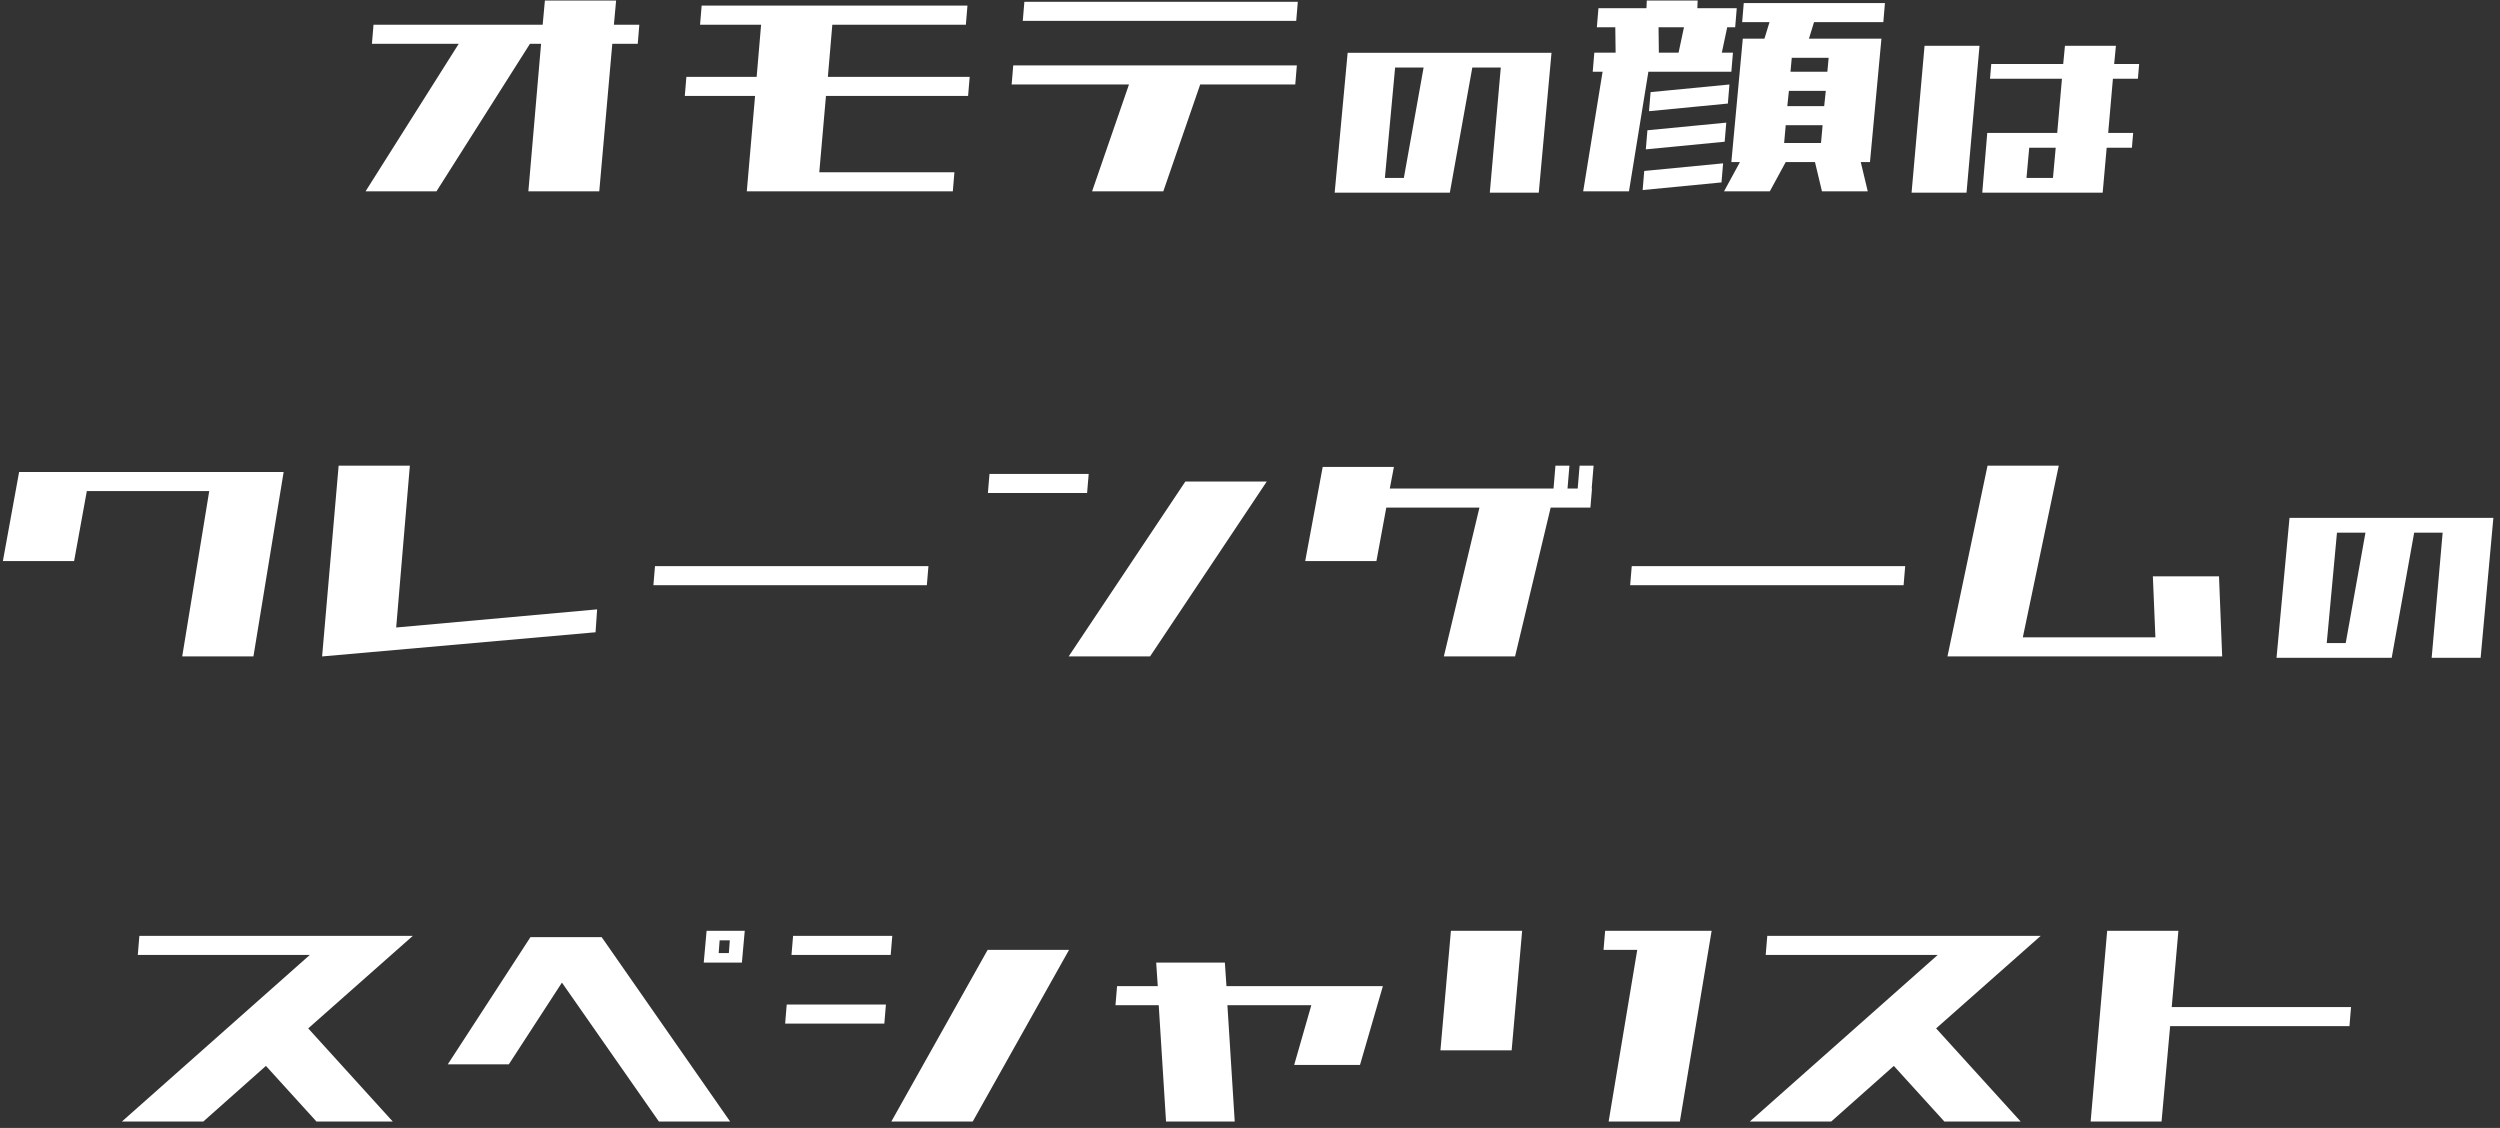 <svg width="215" height="97" viewBox="0 0 215 97" fill="none" xmlns="http://www.w3.org/2000/svg">
<rect x="0" y="0" width="215" height="97" fill="#333333" stroke="none"/>
<path d="M179.795 96.453L181.217 80.047H187.342L186.768 86.609H202.189L202.053 88.25H186.631L185.893 96.453H179.795Z" fill="white"/>
<path d="M150.482 96.453L166.643 82.125H151.85L151.986 80.484H175.502L166.506 88.441L173.779 96.453H167.217L162.869 91.668L157.482 96.453H150.482Z" fill="white"/>
<path d="M138.342 96.453L140.803 81.688H137.904L138.041 80.047H147.201L144.467 96.453H138.342ZM123.877 90.328L124.779 80.047H130.904L130.002 90.328H123.877Z" fill="white"/>
<path d="M95.932 86.445L96.068 84.805H99.568L99.432 82.781H105.338L105.475 84.805H118.928L116.959 91.586H111.299L112.775 86.445H105.557L106.186 96.453H100.279L99.65 86.445H95.932Z" fill="white"/>
<path d="M68.068 82.125L68.205 80.484H76.736L76.6 82.125H68.068ZM76.654 96.453L84.939 81.688H91.939L83.654 96.453H76.654ZM67.522 88.031L67.658 86.391H76.189L76.053 88.031H67.522Z" fill="white"/>
<path d="M56.666 96.453L48.326 84.504L43.76 91.531H38.51L45.619 80.594H51.744L62.791 96.453H56.666ZM63.803 82.781H60.522L60.768 80.047H64.049L63.803 82.781ZM62.764 80.867H61.889L61.807 81.961H62.682L62.764 80.867Z" fill="white"/>
<path d="M10.482 96.453L26.643 82.125H11.85L11.986 80.484H35.502L26.506 88.441L33.779 96.453H27.217L22.869 91.668L17.482 96.453H10.482Z" fill="white"/>
<path d="M195.781 56.57L196.898 44.539H214.43L213.334 56.57H209.123L210.068 45.807H207.619L205.686 56.57H195.781ZM203.43 45.807H200.98L200.1 55.303H201.732L203.43 45.807Z" fill="white"/>
<path d="M167.482 56.453L170.928 40.047H177.053L173.963 54.812H185.365L185.146 49.562H190.834L191.107 56.453H167.482Z" fill="white"/>
<path d="M140.193 50.328L140.33 48.688H163.846L163.709 50.328H140.193Z" fill="white"/>
<path d="M124.17 56.453L127.232 43.656H119.221L118.373 48.25H112.248L113.752 40.156H119.877L119.521 42.016H133.604L133.768 40.047H134.971L134.807 42.016H135.682L135.846 40.047H137.049L136.885 42.016H136.912L136.775 43.656H133.357L130.295 56.453H124.17Z" fill="white"/>
<path d="M84.959 42.398L85.096 40.758H93.627L93.49 42.398H84.959ZM91.904 56.453L101.939 41.414H108.939L98.904 56.453H91.904Z" fill="white"/>
<path d="M56.193 50.328L56.33 48.688H79.846L79.709 50.328H56.193Z" fill="white"/>
<path d="M29.123 40.047H35.248L34.072 53.965L51.353 52.406L51.217 54.375L27.701 56.453L29.123 40.047Z" fill="white"/>
<path d="M15.67 56.453L17.994 42.234H7.467L6.373 48.25H0.248L1.643 40.594H24.393L21.795 56.453H15.67Z" fill="white"/>
<path d="M171.141 6.773L171.248 5.506H177.436L177.586 3.938H181.969L181.818 5.506H183.967L183.859 6.773H181.711L181.303 11.435H183.451L183.344 12.703H181.174L180.83 16.57H170.475L170.904 11.435H176.92L177.328 6.773H171.141ZM164.395 16.57L165.512 3.938H170.238L169.121 16.57H164.395ZM176.555 15.303L176.791 12.703H174.514L174.277 15.303H176.555Z" fill="white"/>
<path d="M136.975 6.172L137.111 4.531H138.943L138.916 2.344H137.33L137.467 0.703H141.596L141.623 0.047H145.998L145.971 0.703H149.361L149.225 2.344H148.541L148.076 4.531H149.033L148.896 6.172H141.76L140.092 16.453H136.154L137.822 6.172H136.975ZM141.814 9.562L141.951 7.922L148.732 7.266L148.596 8.906L141.814 9.562ZM141.541 12.844L141.678 11.203L148.459 10.547L148.322 12.188L141.541 12.844ZM141.268 16.344L141.404 14.703L148.186 14.047L148.049 15.688L141.268 16.344ZM149.826 1.906L149.963 0.266H152.697H156.525H162.104L161.967 1.906H156.006L155.568 3.328H157.428H161.01H161.803L160.818 13.938H160.244H160.025L160.627 16.453H156.689L156.088 13.938H153.572L152.205 16.453H148.268L149.635 13.938H149.416H148.896L149.881 3.328H150.182H151.74L152.178 1.906H149.826ZM144.357 4.531L144.822 2.344H142.635L142.662 4.531H144.357ZM153.982 6.172H157.154L157.264 4.969H154.092L153.982 6.172ZM153.709 9.125H156.881L157.018 7.812H153.846L153.709 9.125ZM153.436 12.297H156.607L156.744 10.766H153.572L153.436 12.297Z" fill="white"/>
<path d="M114.781 16.57L115.898 4.539H133.43L132.334 16.57H128.123L129.068 5.807H126.619L124.686 16.57H114.781ZM122.43 5.807H119.98L119.1 15.303H120.732L122.43 5.807Z" fill="white"/>
<path d="M87.959 1.797L88.096 0.156H111.611L111.475 1.797H87.959ZM87.002 7.266L87.139 5.625H111.529L111.393 7.266H103.217L100.045 16.453H93.92L97.092 7.266H87.002Z" fill="white"/>
<path d="M60.205 2.125L60.342 0.484H83.201L83.064 2.125H71.58L71.197 6.609H83.393L83.256 8.25H71.033L70.459 14.812H82.08L81.943 16.453H64.225L64.936 8.25H58.893L59.029 6.609H65.072L65.455 2.125H60.205Z" fill="white"/>
<path d="M31.986 3.766L32.123 2.125H46.67L46.861 0.047H52.986L52.795 2.125H54.982L54.846 3.766H52.658L51.537 16.453H45.44L46.533 3.766H45.576L37.537 16.453H31.439L39.451 3.766H31.986Z" fill="white"/>
</svg>
